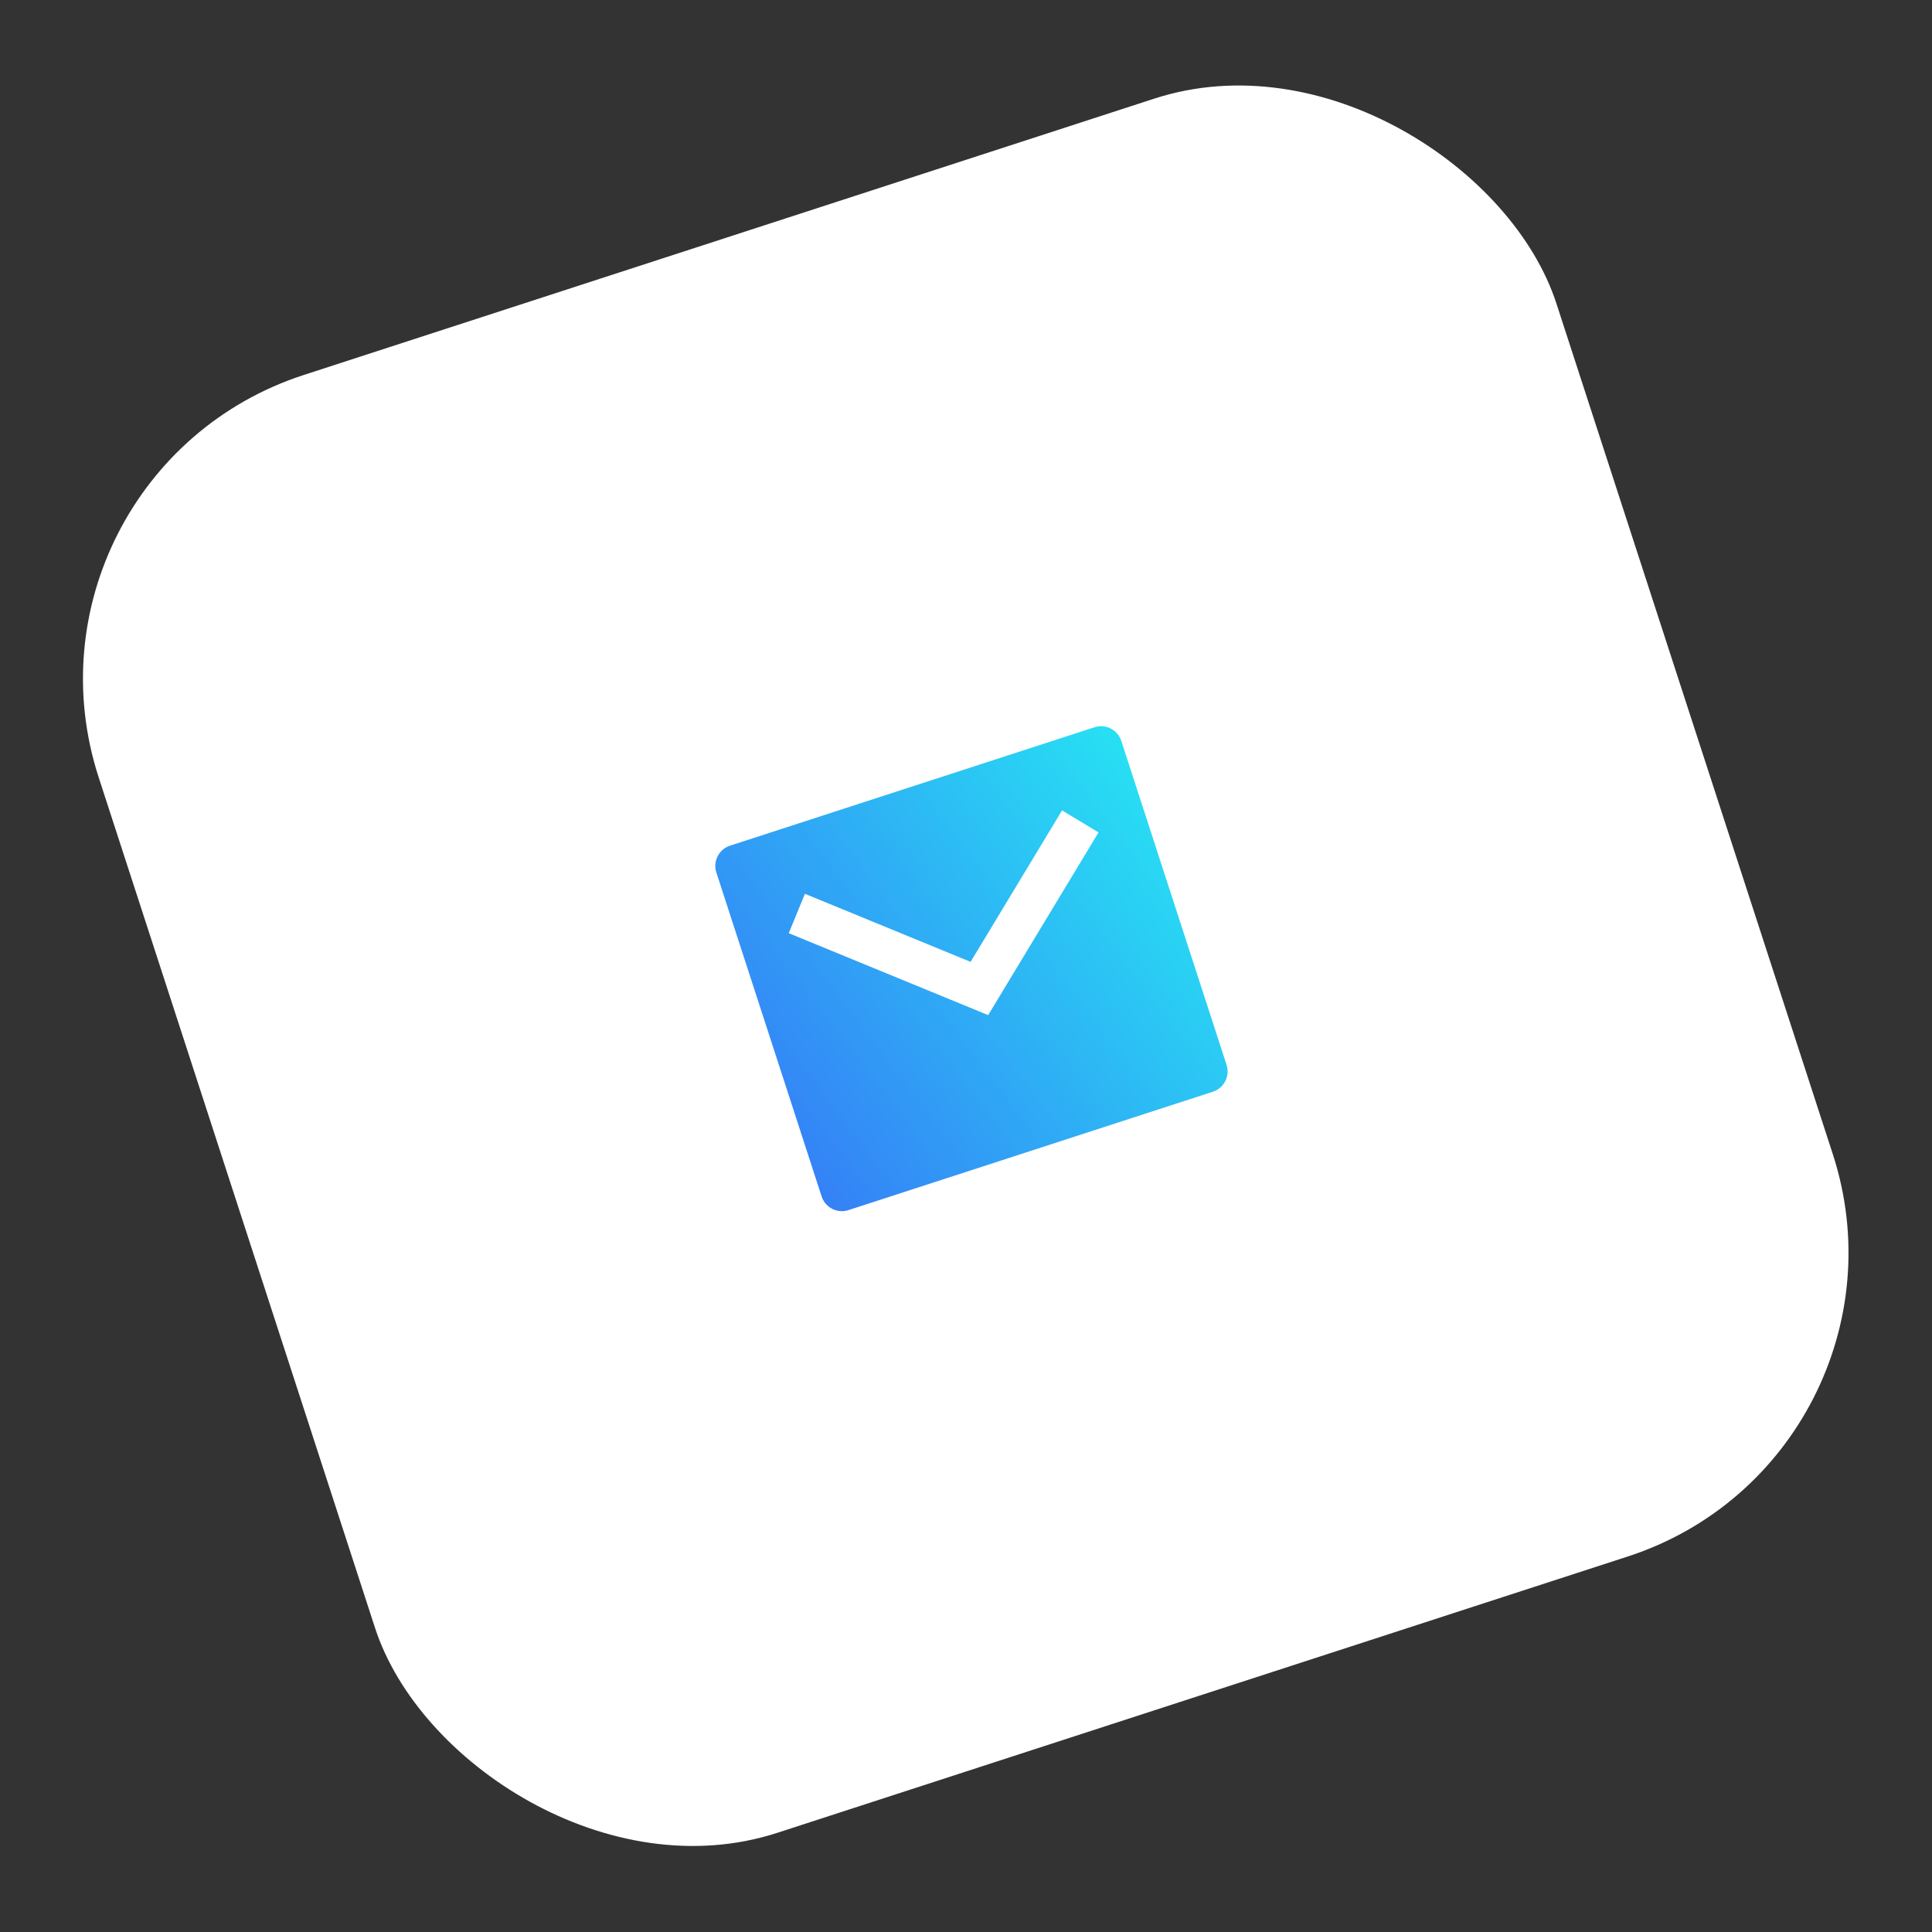 <svg xmlns="http://www.w3.org/2000/svg" width="121" height="121" viewBox="0 0 121 121" fill="none"><rect x="0" y="0" width="121" height="121" fill="#333333" stroke="none"/><rect y="29.666" width="96" height="96" rx="20" transform="rotate(-18 0 29.666)" fill="white"></rect><g clip-path="url(#clip0_2040_489)"><path d="M45.721 52.964L68.547 45.547C69.247 45.32 69.999 45.703 70.227 46.403L76.819 66.692C77.047 67.393 76.663 68.145 75.963 68.373L53.138 75.789C52.437 76.016 51.685 75.633 51.458 74.933L44.865 54.644C44.638 53.943 45.021 53.191 45.721 52.964ZM60.788 60.241L50.412 55.978L49.399 58.445L61.889 63.576L68.8 52.133L66.517 50.754L60.788 60.241Z" fill="url(#paint0_linear_2040_489)"></path></g><defs><linearGradient id="paint0_linear_2040_489" x1="47.062" y1="69.832" x2="73.432" y2="49.927" gradientUnits="userSpaceOnUse"><stop stop-color="#3580F6"></stop><stop offset="1" stop-color="#27E1F3"></stop></linearGradient><clipPath id="clip0_2040_489"><rect width="32" height="32" fill="white" transform="translate(40.682 50.395) rotate(-18)"></rect></clipPath></defs></svg>